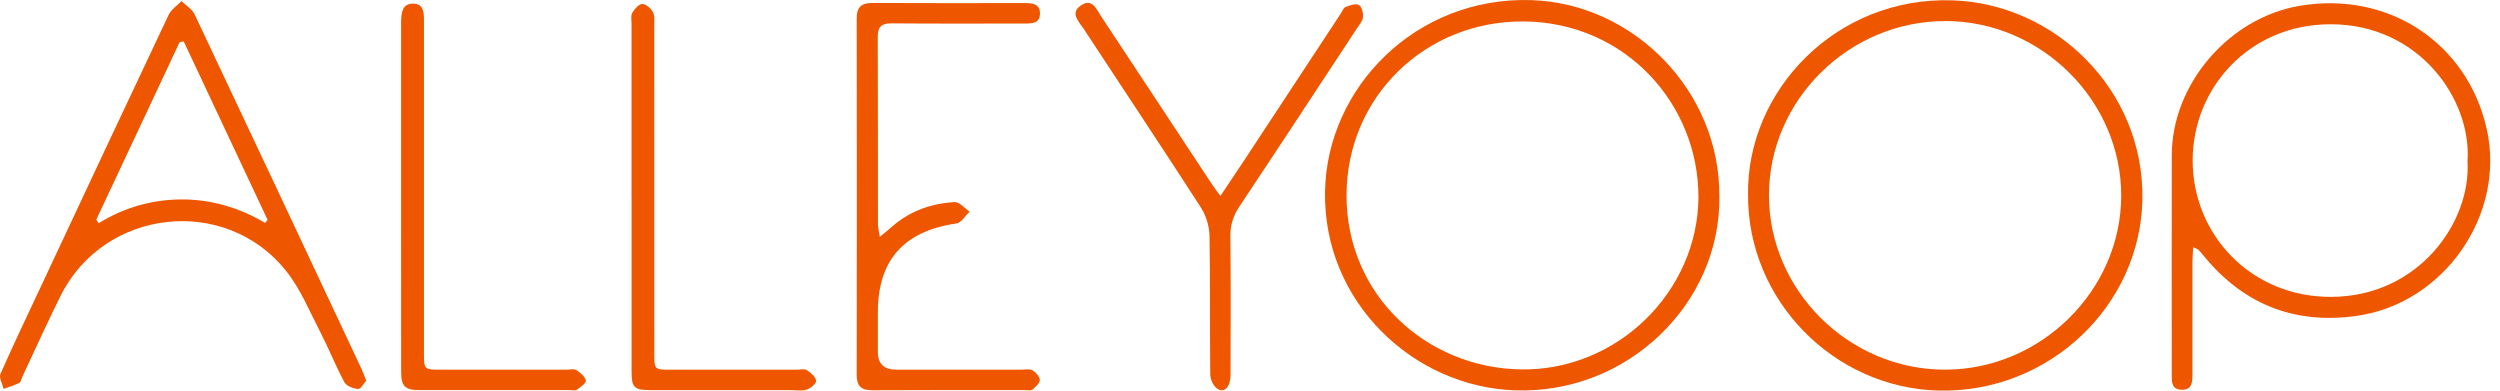 <svg width="128" height="20" viewBox="0 0 128 20" fill="none" xmlns="http://www.w3.org/2000/svg">
<path d="M89.5 9.959C89.43 4.625 94.02 -0.173 99.949 0.017C105.266 0.188 109.772 4.643 109.691 10.171C109.61 15.671 104.88 20.152 99.221 19.996C93.889 19.849 89.466 15.38 89.5 9.958V9.959ZM99.606 1.079C94.678 1.074 90.579 5.111 90.571 9.98C90.563 14.856 94.644 18.916 99.563 18.927C104.477 18.937 108.597 14.88 108.606 10.023C108.614 5.157 104.516 1.083 99.608 1.077L99.606 1.079Z" fill="#EF5600"/>
<path d="M88.032 10.068C88.096 15.536 83.339 20.19 77.558 19.986C72.369 19.803 67.744 15.473 67.841 9.809C67.934 4.469 72.51 -0.183 78.398 0.006C83.662 0.175 88.078 4.68 88.03 10.066L88.032 10.068ZM86.96 10.086C86.96 5.31 83.209 1.148 78.029 1.098C73.004 1.051 68.958 4.939 68.943 9.981C68.926 15.079 73 18.83 77.861 18.914C82.797 18.999 86.934 14.938 86.961 10.086H86.96Z" fill="#EF5600"/>
<path d="M112.29 12.661C112.275 12.975 112.253 13.216 112.252 13.457C112.249 15.359 112.249 17.26 112.252 19.162C112.252 19.564 112.24 19.978 111.687 19.956C111.172 19.936 111.193 19.529 111.193 19.16C111.193 15.421 111.186 11.681 111.195 7.942C111.204 4.307 114.119 0.913 117.741 0.298C122.272 -0.47 126.313 2.179 127.314 6.575C128.319 10.987 125.132 15.558 120.636 16.177C117.384 16.625 114.779 15.527 112.754 13.007C112.688 12.925 112.616 12.846 112.54 12.773C112.512 12.746 112.465 12.738 112.291 12.663L112.29 12.661ZM126.335 8.266C126.566 5.138 123.897 1.238 119.316 1.242C115.164 1.246 112.27 4.503 112.264 8.208C112.259 11.999 115.237 15.216 119.353 15.2C123.875 15.184 126.525 11.33 126.335 8.266Z" fill="#EF5600"/>
<path d="M18.752 19.492C18.627 19.628 18.472 19.925 18.34 19.916C18.091 19.898 17.739 19.765 17.635 19.572C17.184 18.735 16.835 17.846 16.398 17.001C15.846 15.934 15.381 14.783 14.638 13.858C11.515 9.967 5.329 10.68 3.104 15.143C2.425 16.506 1.801 17.896 1.152 19.273C1.098 19.387 1.073 19.558 0.984 19.606C0.732 19.735 0.455 19.812 0.186 19.911C0.125 19.653 -0.064 19.341 0.022 19.147C0.695 17.619 1.419 16.113 2.127 14.599C4.29 9.986 6.451 5.37 8.632 0.764C8.762 0.487 9.067 0.29 9.29 0.057C9.519 0.281 9.836 0.464 9.964 0.734C12.823 6.774 15.662 12.824 18.503 18.873C18.584 19.044 18.645 19.224 18.752 19.492ZM4.929 11.243C4.972 11.304 5.013 11.366 5.055 11.427C6.359 10.622 7.793 10.217 9.289 10.211C10.801 10.204 12.246 10.627 13.575 11.414C13.617 11.362 13.658 11.308 13.701 11.256C12.269 8.211 10.837 5.165 9.406 2.12C9.336 2.132 9.267 2.143 9.199 2.156C7.777 5.185 6.353 8.215 4.931 11.244L4.929 11.243Z" fill="#EF5600"/>
<path d="M45.046 12.125C45.321 11.898 45.497 11.76 45.665 11.611C46.578 10.802 47.676 10.419 48.87 10.345C49.118 10.329 49.387 10.664 49.647 10.836C49.423 11.045 49.222 11.405 48.973 11.441C46.28 11.829 44.946 13.313 44.946 15.999C44.946 16.676 44.945 17.352 44.946 18.028C44.948 18.626 45.262 18.926 45.888 18.927C48.026 18.927 50.161 18.927 52.299 18.927C52.491 18.927 52.721 18.874 52.865 18.96C53.037 19.061 53.238 19.284 53.238 19.454C53.238 19.622 53.021 19.814 52.86 19.948C52.783 20.013 52.612 19.973 52.485 19.973C49.878 19.973 47.271 19.964 44.665 19.981C44.086 19.985 43.861 19.761 43.863 19.193C43.872 13.107 43.872 7.022 43.863 0.936C43.863 0.36 44.108 0.148 44.674 0.152C47.281 0.165 49.888 0.159 52.494 0.157C52.888 0.157 53.258 0.211 53.246 0.71C53.236 1.178 52.876 1.205 52.512 1.205C50.226 1.203 47.94 1.217 45.653 1.196C45.122 1.191 44.94 1.377 44.941 1.894C44.955 5.085 44.946 8.276 44.951 11.466C44.951 11.643 45.001 11.819 45.046 12.125Z" fill="#EF5600"/>
<path d="M62.483 10.037C62.963 9.317 63.375 8.706 63.781 8.091C65.401 5.631 67.018 3.169 68.638 0.709C68.719 0.585 68.782 0.402 68.898 0.356C69.113 0.271 69.418 0.166 69.578 0.257C69.727 0.341 69.808 0.677 69.783 0.886C69.759 1.097 69.578 1.296 69.451 1.49C67.46 4.517 65.473 7.547 63.464 10.563C63.146 11.041 62.989 11.515 62.995 12.094C63.022 14.461 63.008 16.829 63.004 19.195C63.004 19.779 62.717 20.121 62.359 19.926C62.148 19.811 61.968 19.441 61.966 19.183C61.936 16.816 61.974 14.449 61.927 12.083C61.918 11.589 61.752 11.036 61.483 10.62C59.508 7.558 57.483 4.526 55.485 1.477C55.246 1.112 54.763 0.673 55.341 0.28C55.931 -0.121 56.147 0.489 56.39 0.854C58.274 3.699 60.148 6.55 62.028 9.397C62.142 9.569 62.269 9.733 62.483 10.033V10.037Z" fill="#EF5600"/>
<path d="M32.335 10.089C32.335 7.133 32.335 4.176 32.335 1.22C32.335 1.03 32.287 0.806 32.37 0.66C32.483 0.465 32.699 0.214 32.882 0.205C33.062 0.196 33.321 0.424 33.426 0.613C33.529 0.797 33.498 1.062 33.498 1.293C33.501 6.889 33.501 12.486 33.501 18.082C33.501 18.924 33.502 18.927 34.331 18.928C36.488 18.929 38.645 18.928 40.802 18.928C40.973 18.928 41.185 18.87 41.306 18.948C41.508 19.08 41.751 19.284 41.787 19.488C41.809 19.618 41.51 19.888 41.309 19.948C41.035 20.029 40.718 19.974 40.419 19.974C38.048 19.974 35.678 19.976 33.307 19.974C32.469 19.974 32.337 19.844 32.337 19.024C32.334 16.047 32.337 13.068 32.337 10.091L32.335 10.089Z" fill="#EF5600"/>
<path d="M20.537 10.003C20.537 7.149 20.537 4.296 20.537 1.442C20.537 1.316 20.534 1.189 20.537 1.062C20.553 0.644 20.602 0.188 21.139 0.185C21.702 0.183 21.706 0.65 21.706 1.067C21.706 6.732 21.706 12.397 21.706 18.061C21.706 18.925 21.708 18.927 22.594 18.928C24.731 18.929 26.868 18.928 29.006 18.928C29.176 18.928 29.388 18.87 29.509 18.948C29.713 19.08 29.954 19.279 29.997 19.486C30.022 19.609 29.715 19.826 29.528 19.956C29.441 20.017 29.279 19.973 29.151 19.973C26.608 19.973 24.064 19.974 21.521 19.973C20.724 19.973 20.54 19.797 20.539 19.006C20.534 16.004 20.537 13.003 20.536 10.001L20.537 10.003Z" fill="#EF5600"/>
</svg>
